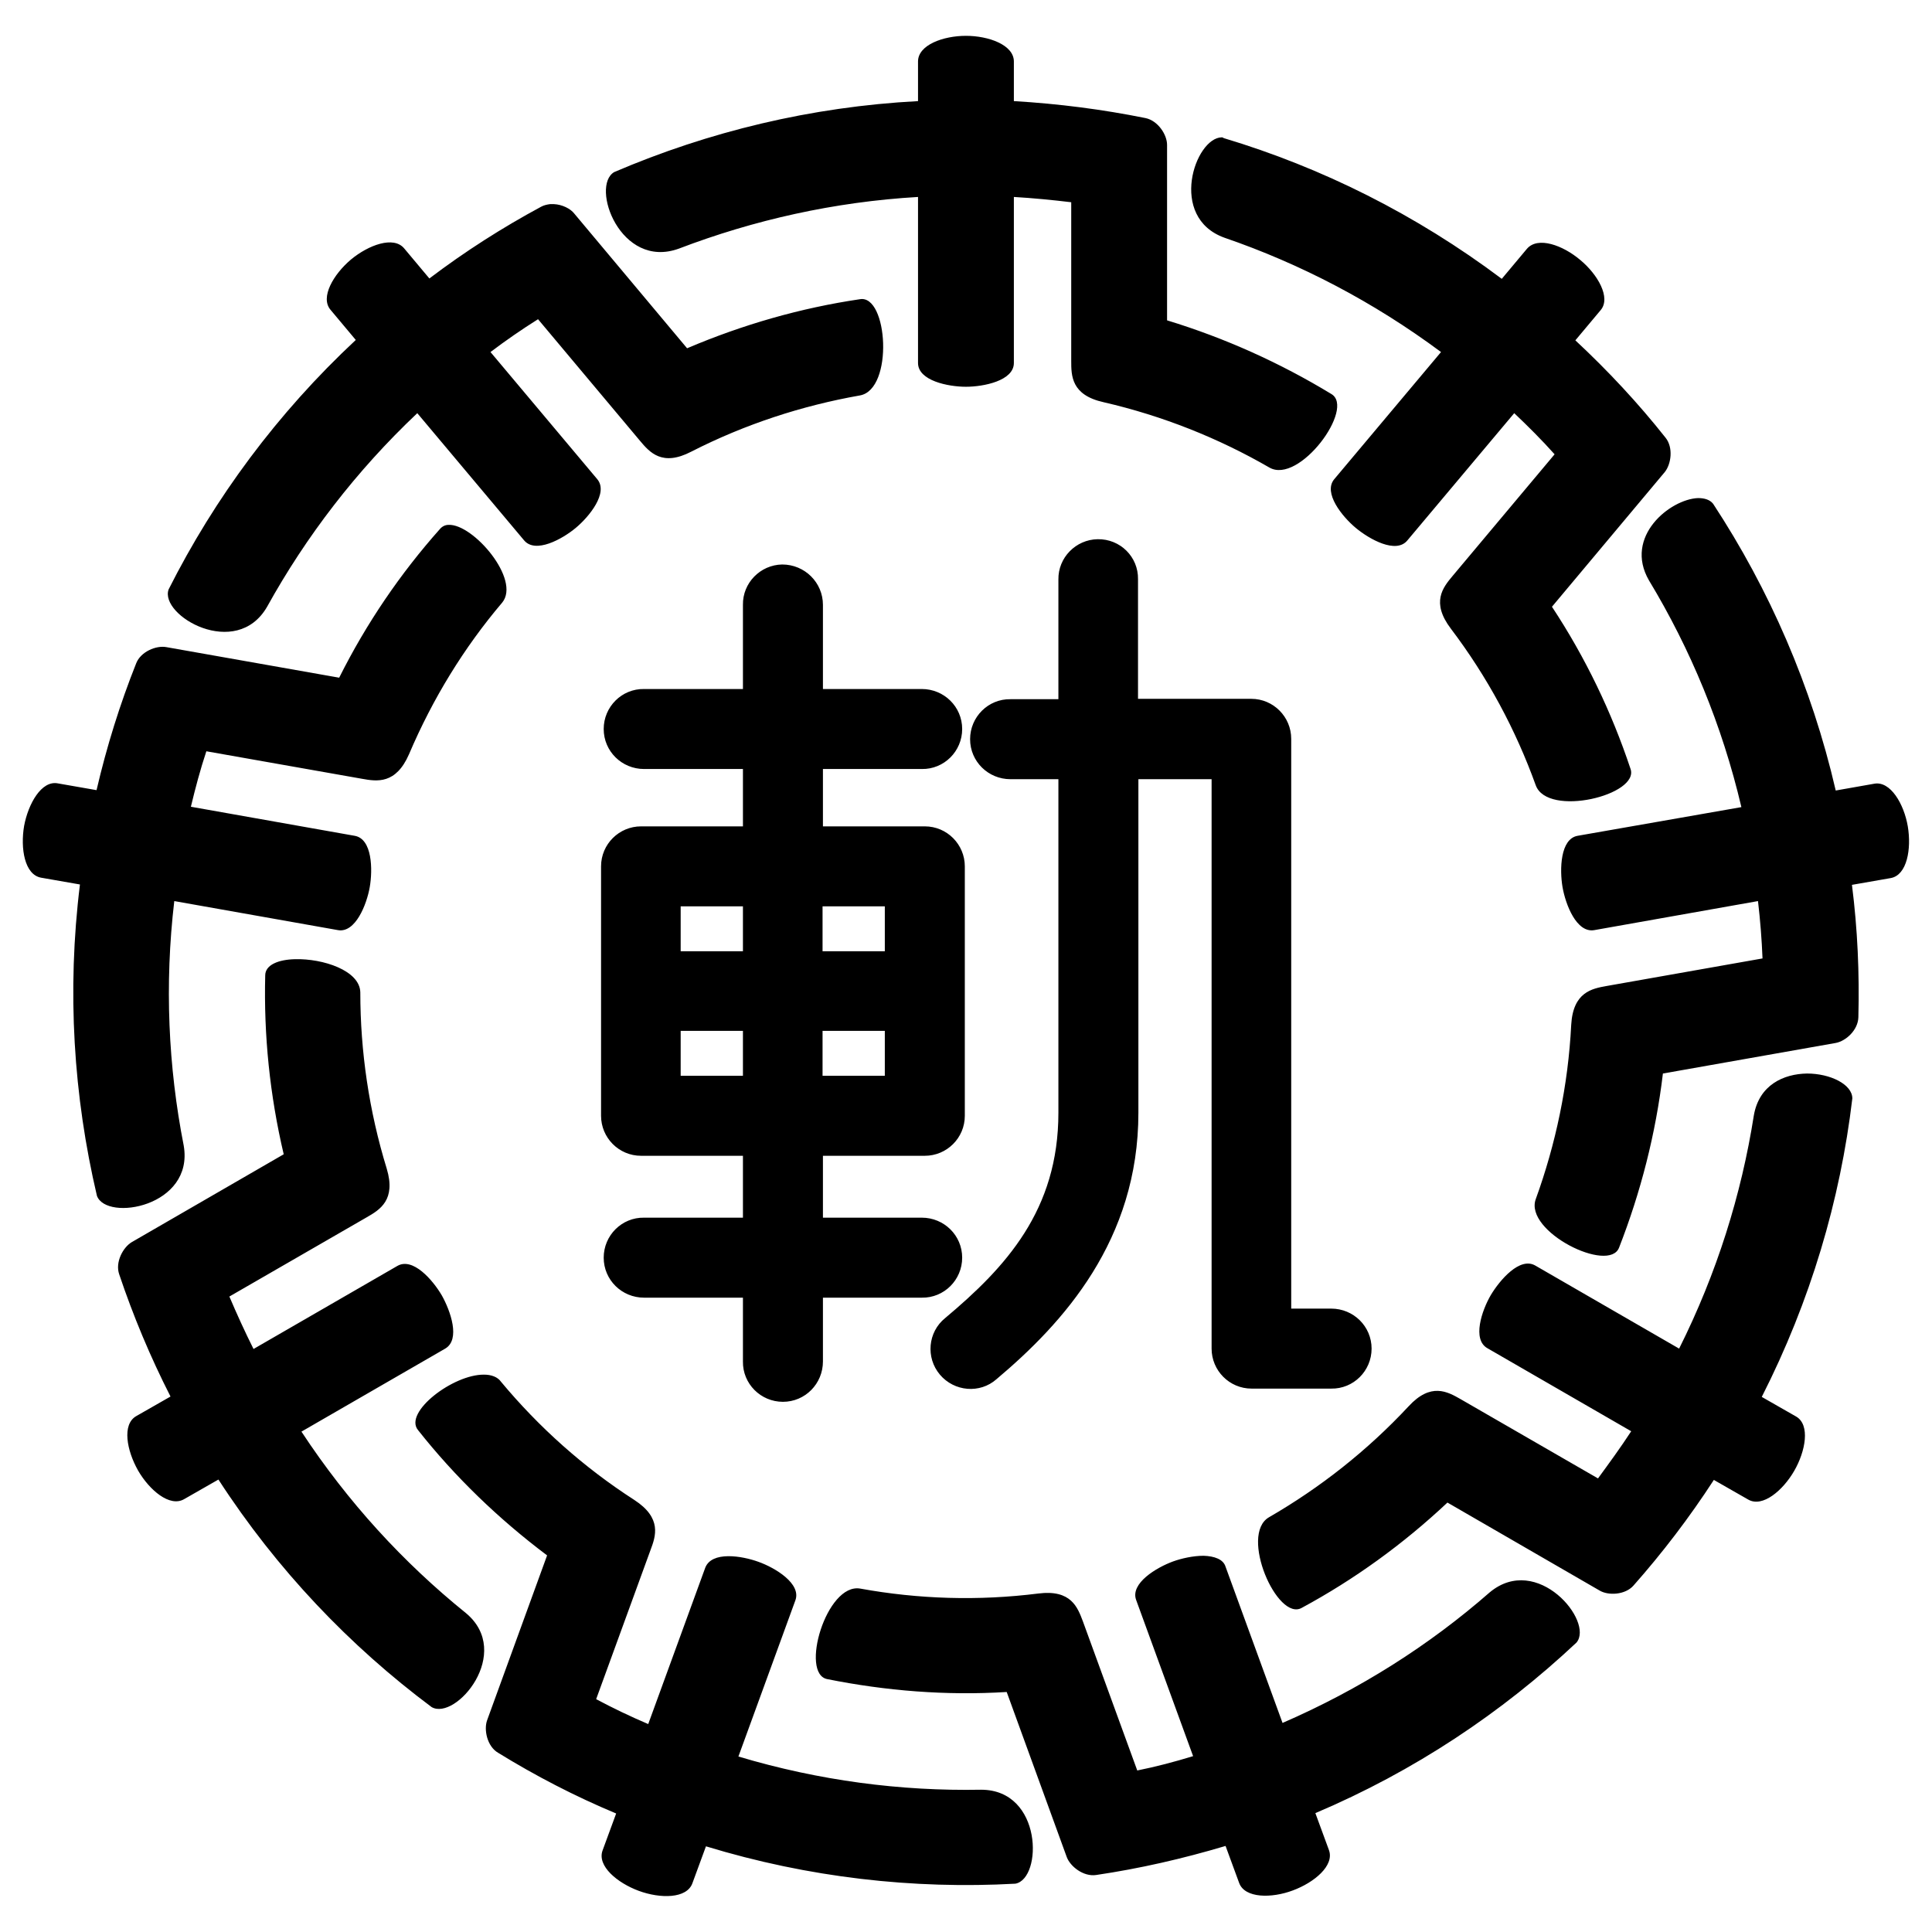 <svg xmlns="http://www.w3.org/2000/svg" x="0px" y="0px"  width="500px" height="500px" viewBox="0 0 512 512"><g id="rw-kujukuri-tramway-o.svg">
			<g id="268_" transform="translate(444.286,-379.505)">
			<path id="2838-7-4-1-1-7-1-0-6-0" d="M-188.3,389c-6,0-12.7,2.4-12.7,6.8v10.5
				c-28.4,1.5-55.5,8.1-80.5,18.8c-6.4,3.7,1.6,25.9,17.1,20.3c19.9-7.6,41.2-12.4,63.4-13.7v44c0,4.7,8,6.3,12.7,6.3
				c4.7,0,12.7-1.6,12.7-6.3v-44c5.1,0.3,10.2,0.8,15.2,1.4v42c0,4,0,9.1,8.6,11c15.6,3.6,30.4,9.5,43.9,17.3
				c7.9,4.6,22.9-15.8,16.4-19.5c-13.5-8.2-28.1-14.8-43.5-19.5v-46.5c0-2.7-2.4-6.4-5.7-7.1c-11.4-2.3-23-3.8-34.9-4.5v-10.5
				C-175.6,391.4-182.3,389-188.3,389z M-120.5,415.9c-7.1,0.1-14.3,21.2,0.7,26.6c20.1,6.9,39.5,17,57.4,30.3l-28.3,33.7
				c-3,3.6,2.1,9.9,5.7,12.9c3.6,3,10.7,7,13.7,3.3l28.3-33.7c3.7,3.5,7.3,7.1,10.7,10.9l-27,32.2c-2.6,3.1-5.8,7-0.5,14
				c9.7,12.8,17.2,26.8,22.5,41.5c3.1,8.6,27.7,2.6,25.1-4.4c-5-15-11.9-29.4-20.8-42.9l29.9-35.7c1.7-2.1,2.3-6.5,0.2-9.1
				c-7.2-9.1-15.2-17.7-23.9-25.8l6.7-8c2.8-3.3-0.8-9.5-5.4-13.3c-4.6-3.9-11.2-6.3-14.1-3l-6.7,8c-22.8-17.1-47.7-29.5-73.7-37.3
				C-120.1,416-120.3,415.9-120.5,415.9L-120.5,415.9z M-297.5,433.6c-0.3,0-0.6,0-1,0c-0.8,0.1-1.7,0.3-2.4,0.7
				c-10.2,5.5-20.1,11.8-29.6,19l-6.7-8c-2.8-3.3-9.4-0.9-14.1,3c-4.6,3.9-8.2,10-5.4,13.3l6.7,8c-20.8,19.4-37.4,41.9-49.6,66.1
				c-2.5,6.9,17.9,18.8,26.1,4.6c10.3-18.6,23.6-36,39.8-51.3l28.3,33.7c3,3.6,10.1-0.3,13.7-3.3c3.6-3,8.7-9.3,5.7-12.9l-28.3-33.7
				c4.1-3.1,8.3-6,12.6-8.7l27,32.2c2.6,3.1,5.9,6.9,13.6,2.9c14.3-7.3,29.4-12.2,44.7-14.9c9-1.6,7.4-26.8,0-25.5
				c-15.6,2.3-31,6.7-45.8,13l-29.9-35.7C-293.1,434.8-295.3,433.7-297.5,433.6z M5.7,511.5c-7.4,0.3-19.7,10.2-13,21.8
				c11,18.2,19.4,38.4,24.5,60.1l-43.4,7.6c-4.6,0.8-4.8,8.9-4,13.6c0.8,4.6,3.7,12.2,8.4,11.4l43.4-7.7c0.6,5.1,1,10.2,1.2,15.2
				l-41.3,7.3c-3.9,0.7-8.9,1.6-9.4,10.3c-0.8,16-4.1,31.6-9.4,46.2c-3.1,8.6,19.5,19.8,22.1,12.8C-9.5,695.5-5.5,680-3.6,664
				l45.8-8.1c2.7-0.5,5.9-3.4,6-6.8c0.3-11.6-0.2-23.3-1.7-35.1l10.3-1.8c4.3-0.8,5.5-7.7,4.5-13.7c-1-5.9-4.6-12.1-8.9-11.3
				L42.2,589c-6.4-27.7-17.6-53.3-32.5-76C8.8,511.9,7.4,511.5,5.7,511.5L5.7,511.5z M-325.4,518.6c-0.9,0-1.7,0.4-2.3,1.1
				c-10.5,11.8-19.5,25-26.7,39.4l-45.8-8.1c-2.7-0.5-6.8,1.2-8,4.3c-4.3,10.8-7.8,22-10.5,33.6l-10.3-1.8
				c-4.3-0.8-7.8,5.4-8.9,11.3c-1,5.9,0.1,12.9,4.5,13.7l10.3,1.8c-3.5,28.3-1.7,56.1,4.5,82.5c2.5,6.9,25.8,2.9,23-13.3
				c-4.1-20.9-5.1-42.7-2.5-64.8l43.4,7.7c4.6,0.8,7.6-6.8,8.4-11.4c0.8-4.6,0.7-12.8-4-13.6l-43.4-7.7c1.2-5,2.5-9.9,4.1-14.7
				l41.3,7.3c3.9,0.7,8.9,1.5,12.4-6.5c6.3-14.8,14.6-28.3,24.7-40.2C-306.2,533.1-318.9,518.3-325.4,518.6L-325.4,518.6z
				 M-153.4,522.4c-5.8,0.1-10.5,4.9-10.4,10.7v31.7h-12.7c-5.9-0.1-10.7,4.7-10.7,10.6c0,5.9,4.8,10.6,10.7,10.6h12.7v88.4
				c0,25.8-13.9,40.9-30,54.4c-4.6,3.7-5.2,10.5-1.4,15c3.8,4.5,10.6,5.1,15,1.2c17.7-14.9,37.6-36.8,37.6-70.6v-88.4h19.4v150.9
				c0,5.8,4.7,10.6,10.6,10.6h21.1c5.9,0.1,10.7-4.7,10.7-10.6s-4.8-10.6-10.7-10.6h-10.6V575.3c0-5.8-4.7-10.6-10.6-10.6h-30v-31.7
				C-142.6,527.1-147.4,522.3-153.4,522.4L-153.4,522.4z M-237,529.1c-5.8,0.1-10.5,4.9-10.4,10.7v22.3h-26.2
				c-5.9-0.1-10.7,4.7-10.7,10.6c0,5.9,4.8,10.6,10.7,10.6h26.2v15.2h-27c-5.8,0-10.6,4.7-10.6,10.6v66.1c0,5.8,4.7,10.6,10.6,10.6
				h27v16.4h-26.2c-5.9-0.1-10.7,4.7-10.7,10.6s4.8,10.6,10.7,10.6h26.2v16.9c-0.1,5.9,4.7,10.7,10.6,10.7s10.6-4.8,10.6-10.7v-16.9
				h26.2c5.9,0.1,10.7-4.7,10.7-10.6s-4.8-10.6-10.7-10.6h-26.2v-16.4h27c5.8,0,10.6-4.7,10.6-10.6v-66.1c0-5.8-4.7-10.6-10.6-10.6
				h-27v-15.2h26.2c5.9,0.1,10.7-4.7,10.7-10.6c0-5.9-4.8-10.6-10.7-10.6h-26.2v-22.3C-226.2,533.9-231,529.1-237,529.1z
				 M-263.9,619.7h16.5v11.9h-16.5V619.7z M-226.3,619.7h16.5v11.9h-16.5V619.7z M-366.1,633.7c-4.4,0.1-7.9,1.5-7.9,4.3
				c-0.4,15.8,1.2,31.7,4.9,47.4l-40.3,23.3c-2.3,1.4-4.4,5.3-3.3,8.5c3.7,11,8.2,21.8,13.6,32.4l-9.1,5.2
				c-3.8,2.2-2.5,9.1,0.5,14.4c3,5.2,8.4,9.8,12.2,7.6l9.1-5.2c15.5,23.9,34.8,44.1,56.5,60.3c6.4,3.7,21.7-14.4,9.1-24.9
				c-16.6-13.4-31.3-29.4-43.6-48.1l38.1-22c4.1-2.4,1.4-10-0.9-14.1c-2.4-4.1-7.7-10.2-11.8-7.8l-38.1,22
				c-2.3-4.6-4.4-9.2-6.4-13.9l36.4-21c3.5-2,7.8-4.6,5.3-12.9c-4.7-15.3-7-31.1-7-46.7C-348.9,636.7-358.7,633.5-366.1,633.7
				L-366.1,633.7z M-263.9,652.7h16.5v11.9h-16.5V652.7z M-226.3,652.7h16.5v11.9h-16.5V652.7z M34.6,664c-6.2,0.1-12.7,3-14.1,11.1
				c-3.3,21-9.8,41.8-19.8,61.8l-38.1-22c-4.1-2.4-9.4,3.8-11.8,7.8c-2.4,4.1-5,11.8-0.9,14.1l38.1,22c-2.8,4.3-5.8,8.4-8.8,12.5
				l-36.4-21c-3.5-2-7.9-4.5-13.8,1.9C-82,764-94.5,773.8-108,781.6c-7.9,4.6,2.2,27.7,8.7,24c13.9-7.5,26.9-16.9,38.6-27.9
				l40.3,23.3c2.3,1.4,6.8,1.2,9-1.3c7.7-8.7,14.8-18,21.3-28l9.1,5.2c3.8,2.2,9.2-2.4,12.2-7.6c3-5.2,4.3-12.2,0.5-14.4l-9.1-5.2
				c12.9-25.4,20.8-52.1,24-79.1C46.6,666.9,40.8,664,34.6,664L34.6,664z M-316,743.8c-8.2-0.1-21.4,10-17.5,14.7
				c9.8,12.4,21.3,23.5,34.2,33.2l-15.9,43.7c-0.9,2.5,0,6.9,2.9,8.6c9.9,6.1,20.3,11.5,31.3,16.1l-3.6,9.8
				c-1.5,4.1,3.9,8.6,9.6,10.7c5.7,2.1,12.7,2.1,14.2-2l3.6-9.8c27.2,8.3,55,11.4,82,9.9c7.2-1.3,7.3-24.9-9.1-24.9
				c-21.3,0.4-42.9-2.4-64.3-8.8l15.1-41.4c1.6-4.4-5.3-8.6-9.8-10.2c-4.4-1.6-12.4-2.9-14.1,1.6l-15.1,41.4
				c-4.7-2-9.3-4.2-13.8-6.6l14.4-39.5c1.4-3.7,3.1-8.5-4.3-13.3c-13.5-8.7-25.3-19.3-35.3-31.3C-312.4,744.4-314.1,743.8-316,743.8
				L-316,743.8z M-125.3,791.8c-2.8,0-5.9,0.7-8.1,1.5c-4.4,1.6-11.4,5.8-9.8,10.2l15.1,41.4c-4.9,1.5-9.8,2.8-14.8,3.8l-14.4-39.5
				c-1.4-3.7-3.1-8.5-11.8-7.4c-15.9,2-31.8,1.5-47.2-1.3c-9-1.6-16.1,22.7-8.7,24c15.5,3.1,31.4,4.4,47.5,3.4l15.9,43.7
				c0.9,2.5,4.4,5.3,7.8,4.8c11.5-1.7,22.9-4.3,34.3-7.7l3.6,9.8c1.5,4.1,8.6,4.1,14.2,2c5.7-2.1,11.1-6.6,9.6-10.7l-3.6-9.8
				c26.2-11.1,49.4-26.6,69.2-45.2c4.7-5.6-10.4-23.8-23-13.3c-16,14-34.4,25.7-54.9,34.6l-15.1-41.4
				C-120.1,792.7-122.5,791.9-125.3,791.8z"/>
		</g></g></svg> 
